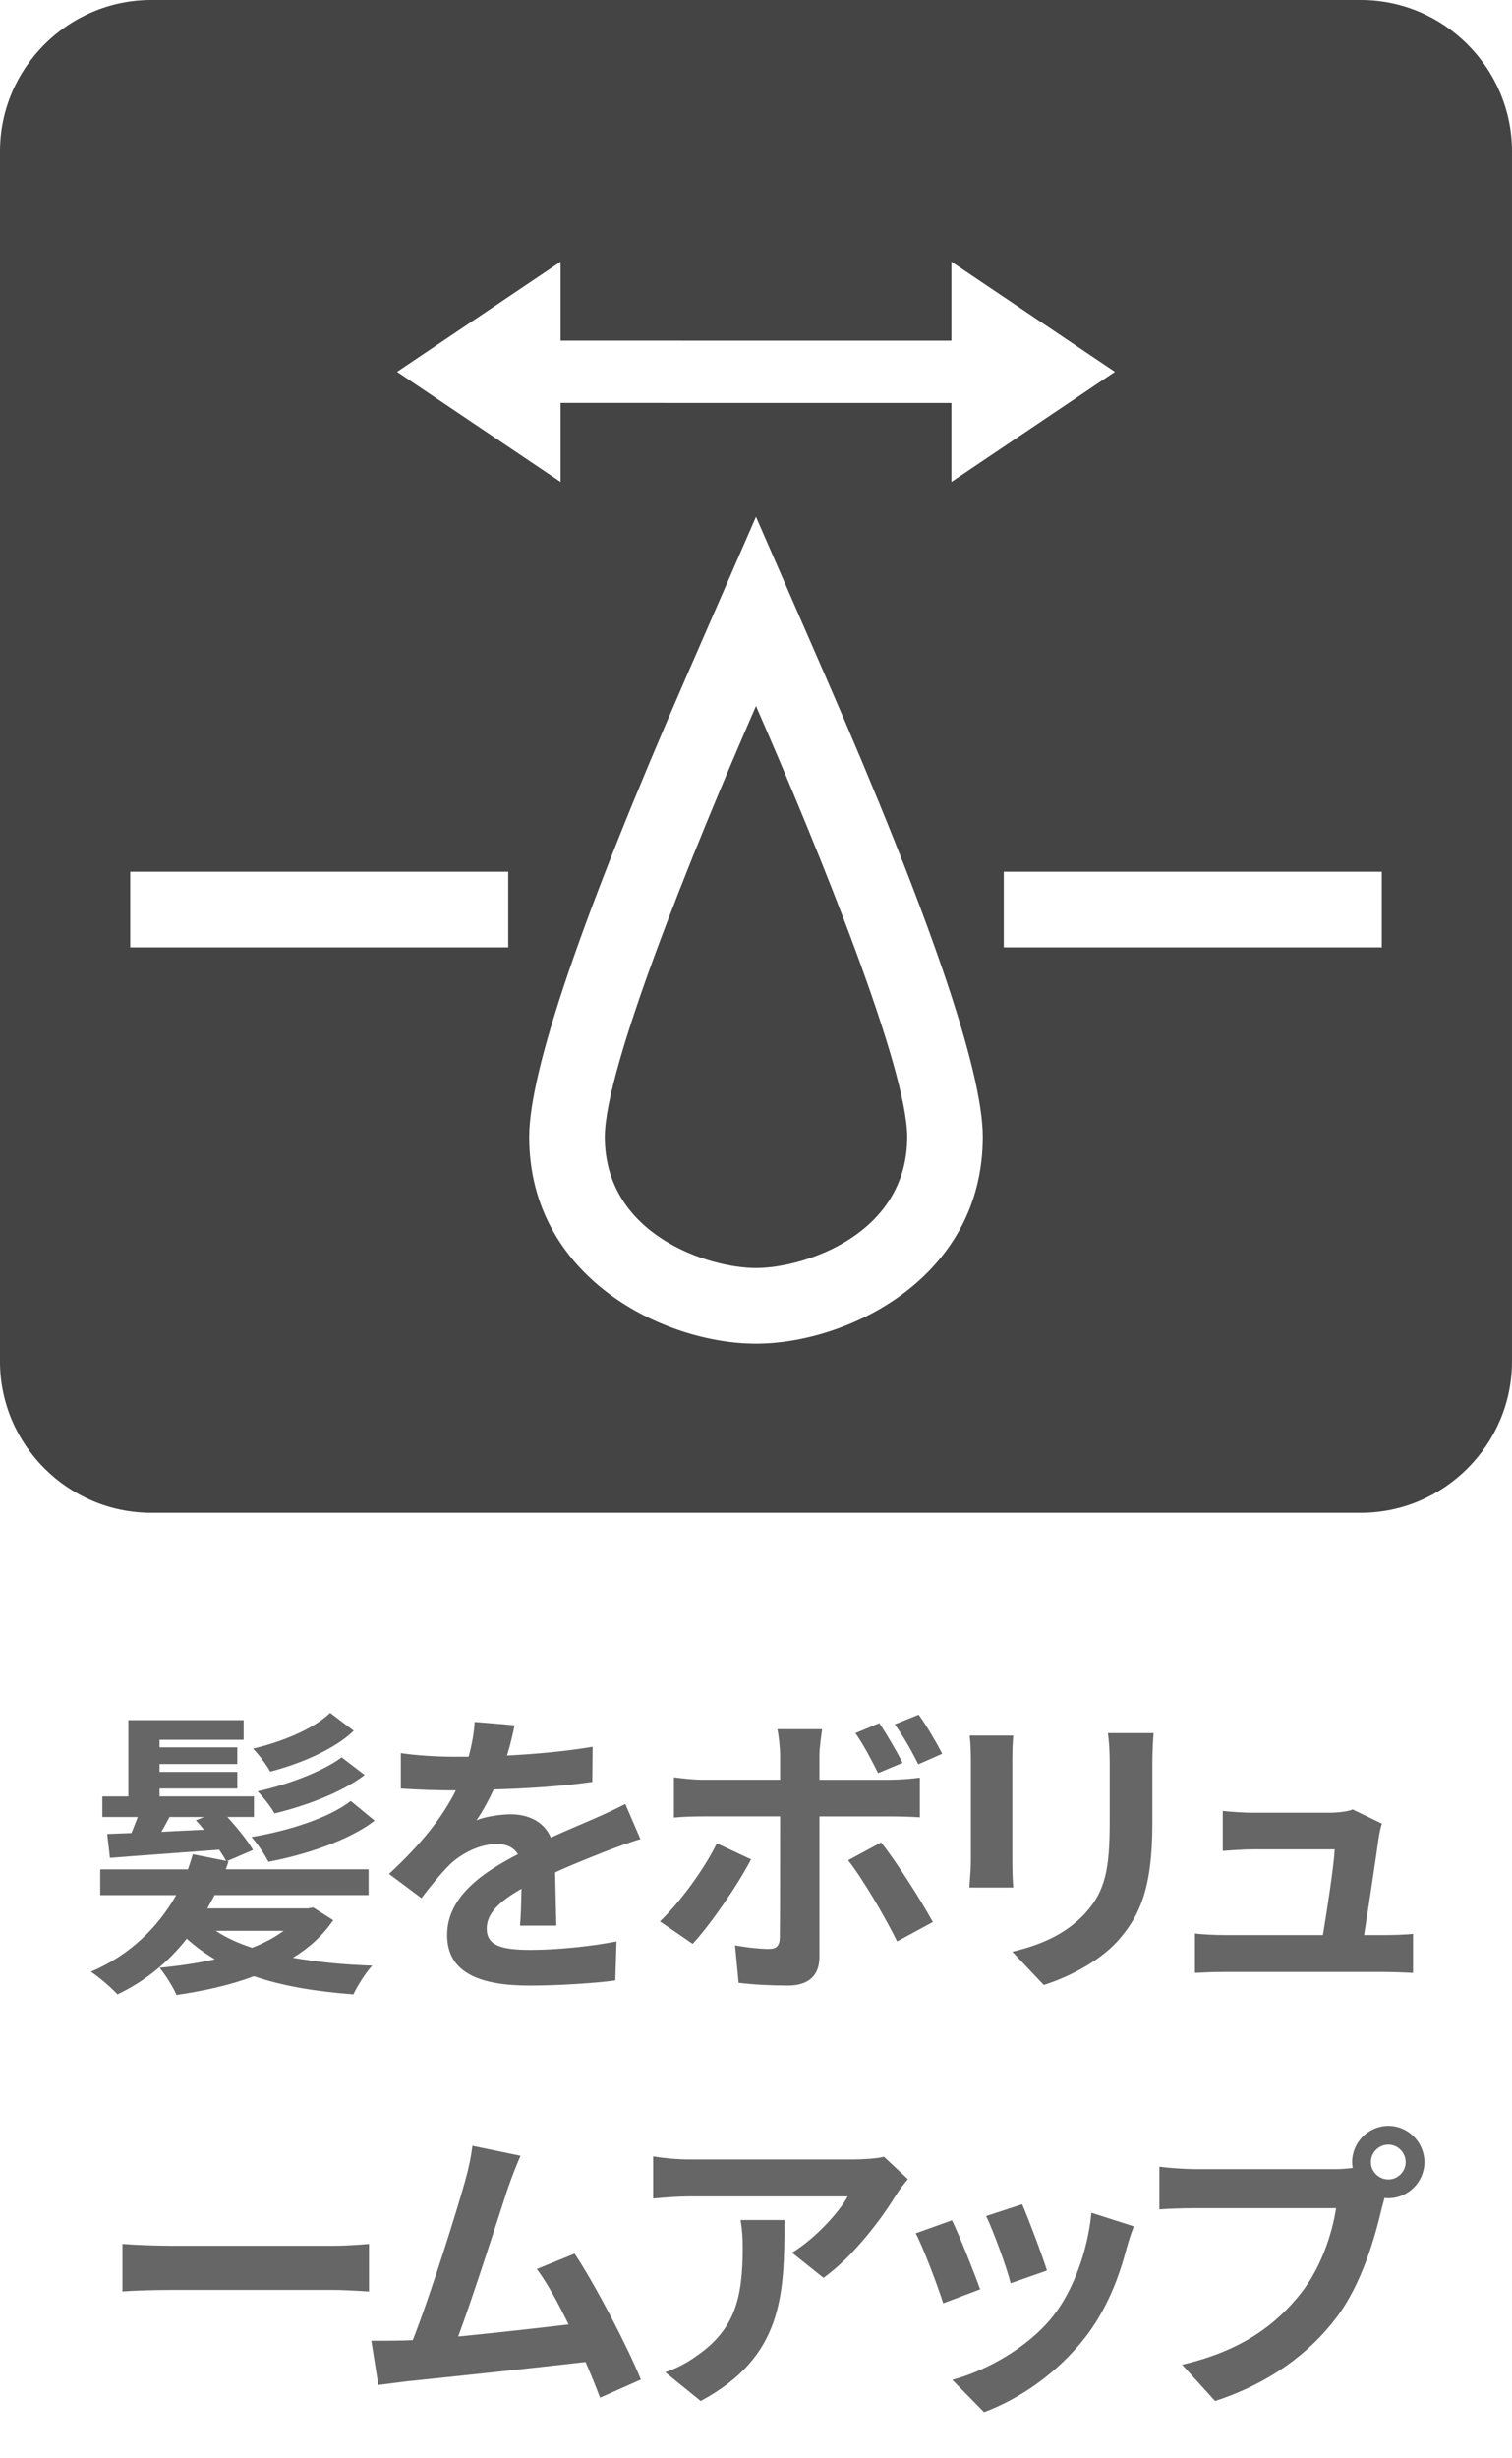 <?xml version="1.0" encoding="UTF-8"?><svg id="a" xmlns="http://www.w3.org/2000/svg" viewBox="0 0 80 130"><path d="M32,60.125c0,5.187,5.493,6.932,8,6.932s8-1.745,8-6.932c0-3.634-4.584-14.956-8-22.79-3.417,7.833-8,19.155-8,22.79Z" fill="#444"/><path d="M71.999,0H8C3.6,0,0,3.6,0,8v64c0,4.4,3.6,8,8,8h63.999c4.4,0,8-3.6,8-8V8c0-4.4-3.6-8-8-8ZM29.662,13.841v4.173l20.676.003v-4.176l8.652,5.823-8.652,5.823v-4.176l-20.676-.003v4.179l-8.652-5.823,8.652-5.823ZM26.891,50.1H6.891v-4h20v4ZM40,71.057c-4.839,0-12-3.474-12-10.932,0-3.506,2.804-11.712,8.333-24.389l3.666-8.406,3.666,8.406c5.53,12.678,8.334,20.884,8.334,24.389,0,7.457-7.161,10.932-12,10.932ZM73.109,50.1h-20v-4h20v4Z" fill="#444"/><path d="M17.628,101.546c-.544.8-1.265,1.457-2.129,1.984,1.265.224,2.689.368,4.193.416-.352.384-.784,1.072-.992,1.521-1.937-.144-3.729-.432-5.266-.96-1.265.48-2.674.784-4.098.993-.16-.4-.608-1.104-.896-1.441,1.008-.096,2.001-.24,2.929-.448-.544-.32-1.04-.688-1.488-1.088-.961,1.217-2.177,2.241-3.666,2.945-.319-.352-.976-.913-1.408-1.201,2.064-.864,3.569-2.369,4.514-4.049h-4.018v-1.361h4.642c.097-.272.177-.528.257-.8l1.761.352c-.097-.176-.225-.384-.368-.592-2.081.16-4.178.304-5.778.432l-.145-1.265,1.28-.048c.112-.256.225-.561.337-.849h-1.873v-1.088h1.376v-4.034h6.099v1.041h-4.449v.4h4.113v.88h-4.113v.416h4.113v.88h-4.113v.416h4.994v1.088h-1.409c.528.576,1.089,1.265,1.36,1.745l-1.376.592.08.016c-.048.144-.097.272-.145.416h7.556v1.361h-8.147c-.128.24-.256.48-.385.704h5.314l.288-.048,1.057.672ZM8.969,96.087c-.145.272-.288.544-.433.784.721-.032,1.488-.08,2.257-.112-.144-.176-.288-.352-.432-.496l.432-.176h-1.824ZM11.418,102.106c.528.352,1.185.656,1.921.896.641-.256,1.201-.544,1.665-.896h-3.586ZM19.821,96.28c-1.344,1.04-3.665,1.809-5.618,2.177-.176-.352-.576-.96-.896-1.312,1.841-.304,4.066-.977,5.251-1.905l1.264,1.041ZM18.716,91.526c-1.024.992-2.864,1.76-4.417,2.161-.177-.32-.593-.896-.913-1.216,1.457-.336,3.17-1.009,4.082-1.889l1.248.945ZM19.294,93.863c-1.201.928-3.153,1.648-4.771,2.033-.176-.32-.576-.849-.896-1.168,1.537-.336,3.409-1.024,4.45-1.793l1.217.929Z" fill="#666"/><path d="M26.826,92.838c1.521-.08,3.121-.224,4.53-.464l-.017,1.857c-1.521.224-3.489.352-5.218.4-.272.592-.592,1.168-.912,1.633.416-.192,1.28-.32,1.809-.32.977,0,1.776.416,2.129,1.232.832-.384,1.505-.656,2.161-.944.624-.272,1.185-.528,1.776-.832l.801,1.856c-.513.144-1.361.464-1.905.672-.72.288-1.633.64-2.609,1.088.017.896.049,2.081.064,2.817h-1.921c.048-.48.064-1.249.08-1.953-1.2.688-1.841,1.312-1.841,2.113,0,.88.753,1.121,2.321,1.121,1.36,0,3.137-.176,4.546-.448l-.064,2.065c-1.057.144-3.025.272-4.529.272-2.514,0-4.37-.608-4.37-2.673,0-2.049,1.921-3.33,3.745-4.274-.239-.4-.672-.544-1.12-.544-.896,0-1.889.512-2.497,1.104-.48.48-.944,1.056-1.488,1.761l-1.713-1.281c1.681-1.553,2.817-2.977,3.537-4.418h-.208c-.656,0-1.824-.032-2.705-.096v-1.873c.816.128,2.001.192,2.817.192h.769c.176-.641.288-1.265.32-1.841l2.112.176c-.08.4-.192.929-.4,1.601Z" fill="#666"/><path d="M36.648,102.794l-1.729-1.185c1.072-1.024,2.353-2.785,3.009-4.13l1.809.849c-.736,1.424-2.208,3.521-3.089,4.466ZM43.355,92.838v1.28h3.729c.448,0,1.152-.048,1.584-.112v2.097c-.512-.032-1.136-.048-1.568-.048h-3.745v7.443c0,.928-.528,1.504-1.665,1.504-.864,0-1.793-.048-2.609-.144l-.191-1.985c.688.128,1.393.192,1.776.192.416,0,.576-.16.593-.576.016-.592.016-5.667.016-6.419v-.016h-4.065c-.48,0-1.104.016-1.553.064v-2.129c.48.064,1.04.128,1.553.128h4.065v-1.28c0-.416-.08-1.121-.145-1.393h2.369c-.032.224-.144.992-.144,1.393ZM49.357,101.641l-1.889,1.024c-.688-1.376-1.824-3.313-2.593-4.29l1.744-.944c.816,1.024,2.098,3.041,2.737,4.209ZM47.756,93.222l-1.296.544c-.32-.64-.769-1.505-1.201-2.113l1.265-.528c.4.592.929,1.504,1.232,2.097ZM49.853,92.742l-1.265.56c-.336-.672-.8-1.504-1.248-2.113l1.265-.512c.432.592.96,1.505,1.248,2.065Z" fill="#666"/><path d="M53.561,93.014v5.41c0,.4.017,1.024.049,1.393h-2.321c.016-.304.08-.928.08-1.409v-5.394c0-.304-.016-.864-.064-1.232h2.306c-.032.368-.049.72-.049,1.232ZM60.972,93.254v3.169c0,3.441-.672,4.93-1.856,6.242-1.057,1.153-2.721,1.937-3.89,2.305l-1.665-1.761c1.585-.368,2.882-.977,3.842-2.017,1.104-1.2,1.312-2.401,1.312-4.898v-3.041c0-.64-.032-1.152-.096-1.601h2.417c-.032.448-.064.96-.064,1.601Z" fill="#666"/><path d="M72.957,97.112c-.128.944-.544,3.698-.784,5.218h1.024c.416,0,1.152-.016,1.568-.064v2.064c-.32-.016-1.104-.048-1.537-.048h-8.419c-.576,0-.977.016-1.585.048v-2.081c.433.048,1.024.08,1.585.08h5.187c.224-1.361.576-3.633.624-4.53h-4.322c-.512,0-1.136.048-1.601.08v-2.113c.416.048,1.152.096,1.585.096h4.098c.336,0,.992-.064,1.185-.176l1.553.752c-.08.208-.128.512-.16.672Z" fill="#666"/><path d="M9.056,118.76h8.596c.752,0,1.456-.064,1.873-.096v2.513c-.385-.016-1.201-.08-1.873-.08h-8.596c-.912,0-1.984.032-2.577.08v-2.513c.576.048,1.745.096,2.577.096Z" fill="#666"/><path d="M26.85,115.783c-.512,1.568-1.809,5.634-2.608,7.779,1.952-.192,4.226-.448,5.842-.641-.561-1.152-1.152-2.225-1.681-2.929l2.001-.816c1.137,1.729,2.77,4.866,3.506,6.659l-2.161.961c-.208-.545-.465-1.201-.769-1.89-2.593.305-7.443.816-9.46,1.024-.4.049-.992.129-1.505.192l-.368-2.337c.545,0,1.233,0,1.761-.016.129,0,.288-.017.433-.017.929-2.368,2.305-6.754,2.77-8.419.224-.816.319-1.312.384-1.857l2.545.528c-.208.48-.448,1.072-.688,1.777Z" fill="#666"/><path d="M47.413,116.071c-.752,1.249-2.272,3.265-3.842,4.386l-1.664-1.329c1.28-.784,2.528-2.193,2.945-2.977h-8.34c-.672,0-1.2.048-1.953.112v-2.225c.608.096,1.281.16,1.953.16h8.628c.448,0,1.328-.048,1.632-.144l1.265,1.185c-.176.208-.479.592-.624.833ZM37.073,126.971l-1.873-1.521c.513-.177,1.089-.448,1.681-.881,2.033-1.408,2.417-3.105,2.417-5.73,0-.496-.032-.928-.112-1.44h2.321c0,3.969-.08,7.235-4.434,9.572Z" fill="#666"/><path d="M51.858,121.064l-1.953.737c-.272-.865-1.072-2.994-1.456-3.698l1.92-.688c.4.816,1.169,2.753,1.489,3.649ZM59.605,118.904c-.416,1.617-1.089,3.281-2.177,4.689-1.489,1.921-3.49,3.266-5.362,3.97l-1.681-1.712c1.761-.465,3.985-1.681,5.313-3.346,1.089-1.361,1.857-3.49,2.049-5.49l2.241.72c-.192.512-.288.848-.384,1.168ZM55.395,120.072l-1.921.672c-.192-.784-.896-2.721-1.296-3.554l1.904-.624c.304.688,1.089,2.769,1.312,3.505Z" fill="#666"/><path d="M73.461,112.421c1.041,0,1.905.864,1.905,1.92,0,1.041-.864,1.905-1.905,1.905-.063,0-.144,0-.208-.016-.048.176-.08.336-.128.48-.368,1.569-1.057,4.05-2.4,5.827-1.44,1.921-3.586,3.505-6.435,4.434l-1.745-1.921c3.169-.736,4.979-2.129,6.274-3.762,1.057-1.328,1.665-3.137,1.873-4.514h-7.443c-.736,0-1.504.032-1.904.064v-2.257c.464.064,1.376.128,1.904.128h7.411c.225,0,.576-.016.912-.064-.016-.096-.031-.192-.031-.304,0-1.056.864-1.92,1.92-1.92ZM73.461,115.254c.497,0,.913-.416.913-.913,0-.512-.416-.928-.913-.928-.512,0-.928.416-.928.928,0,.497.416.913.928.913Z" fill="#666"/></svg>